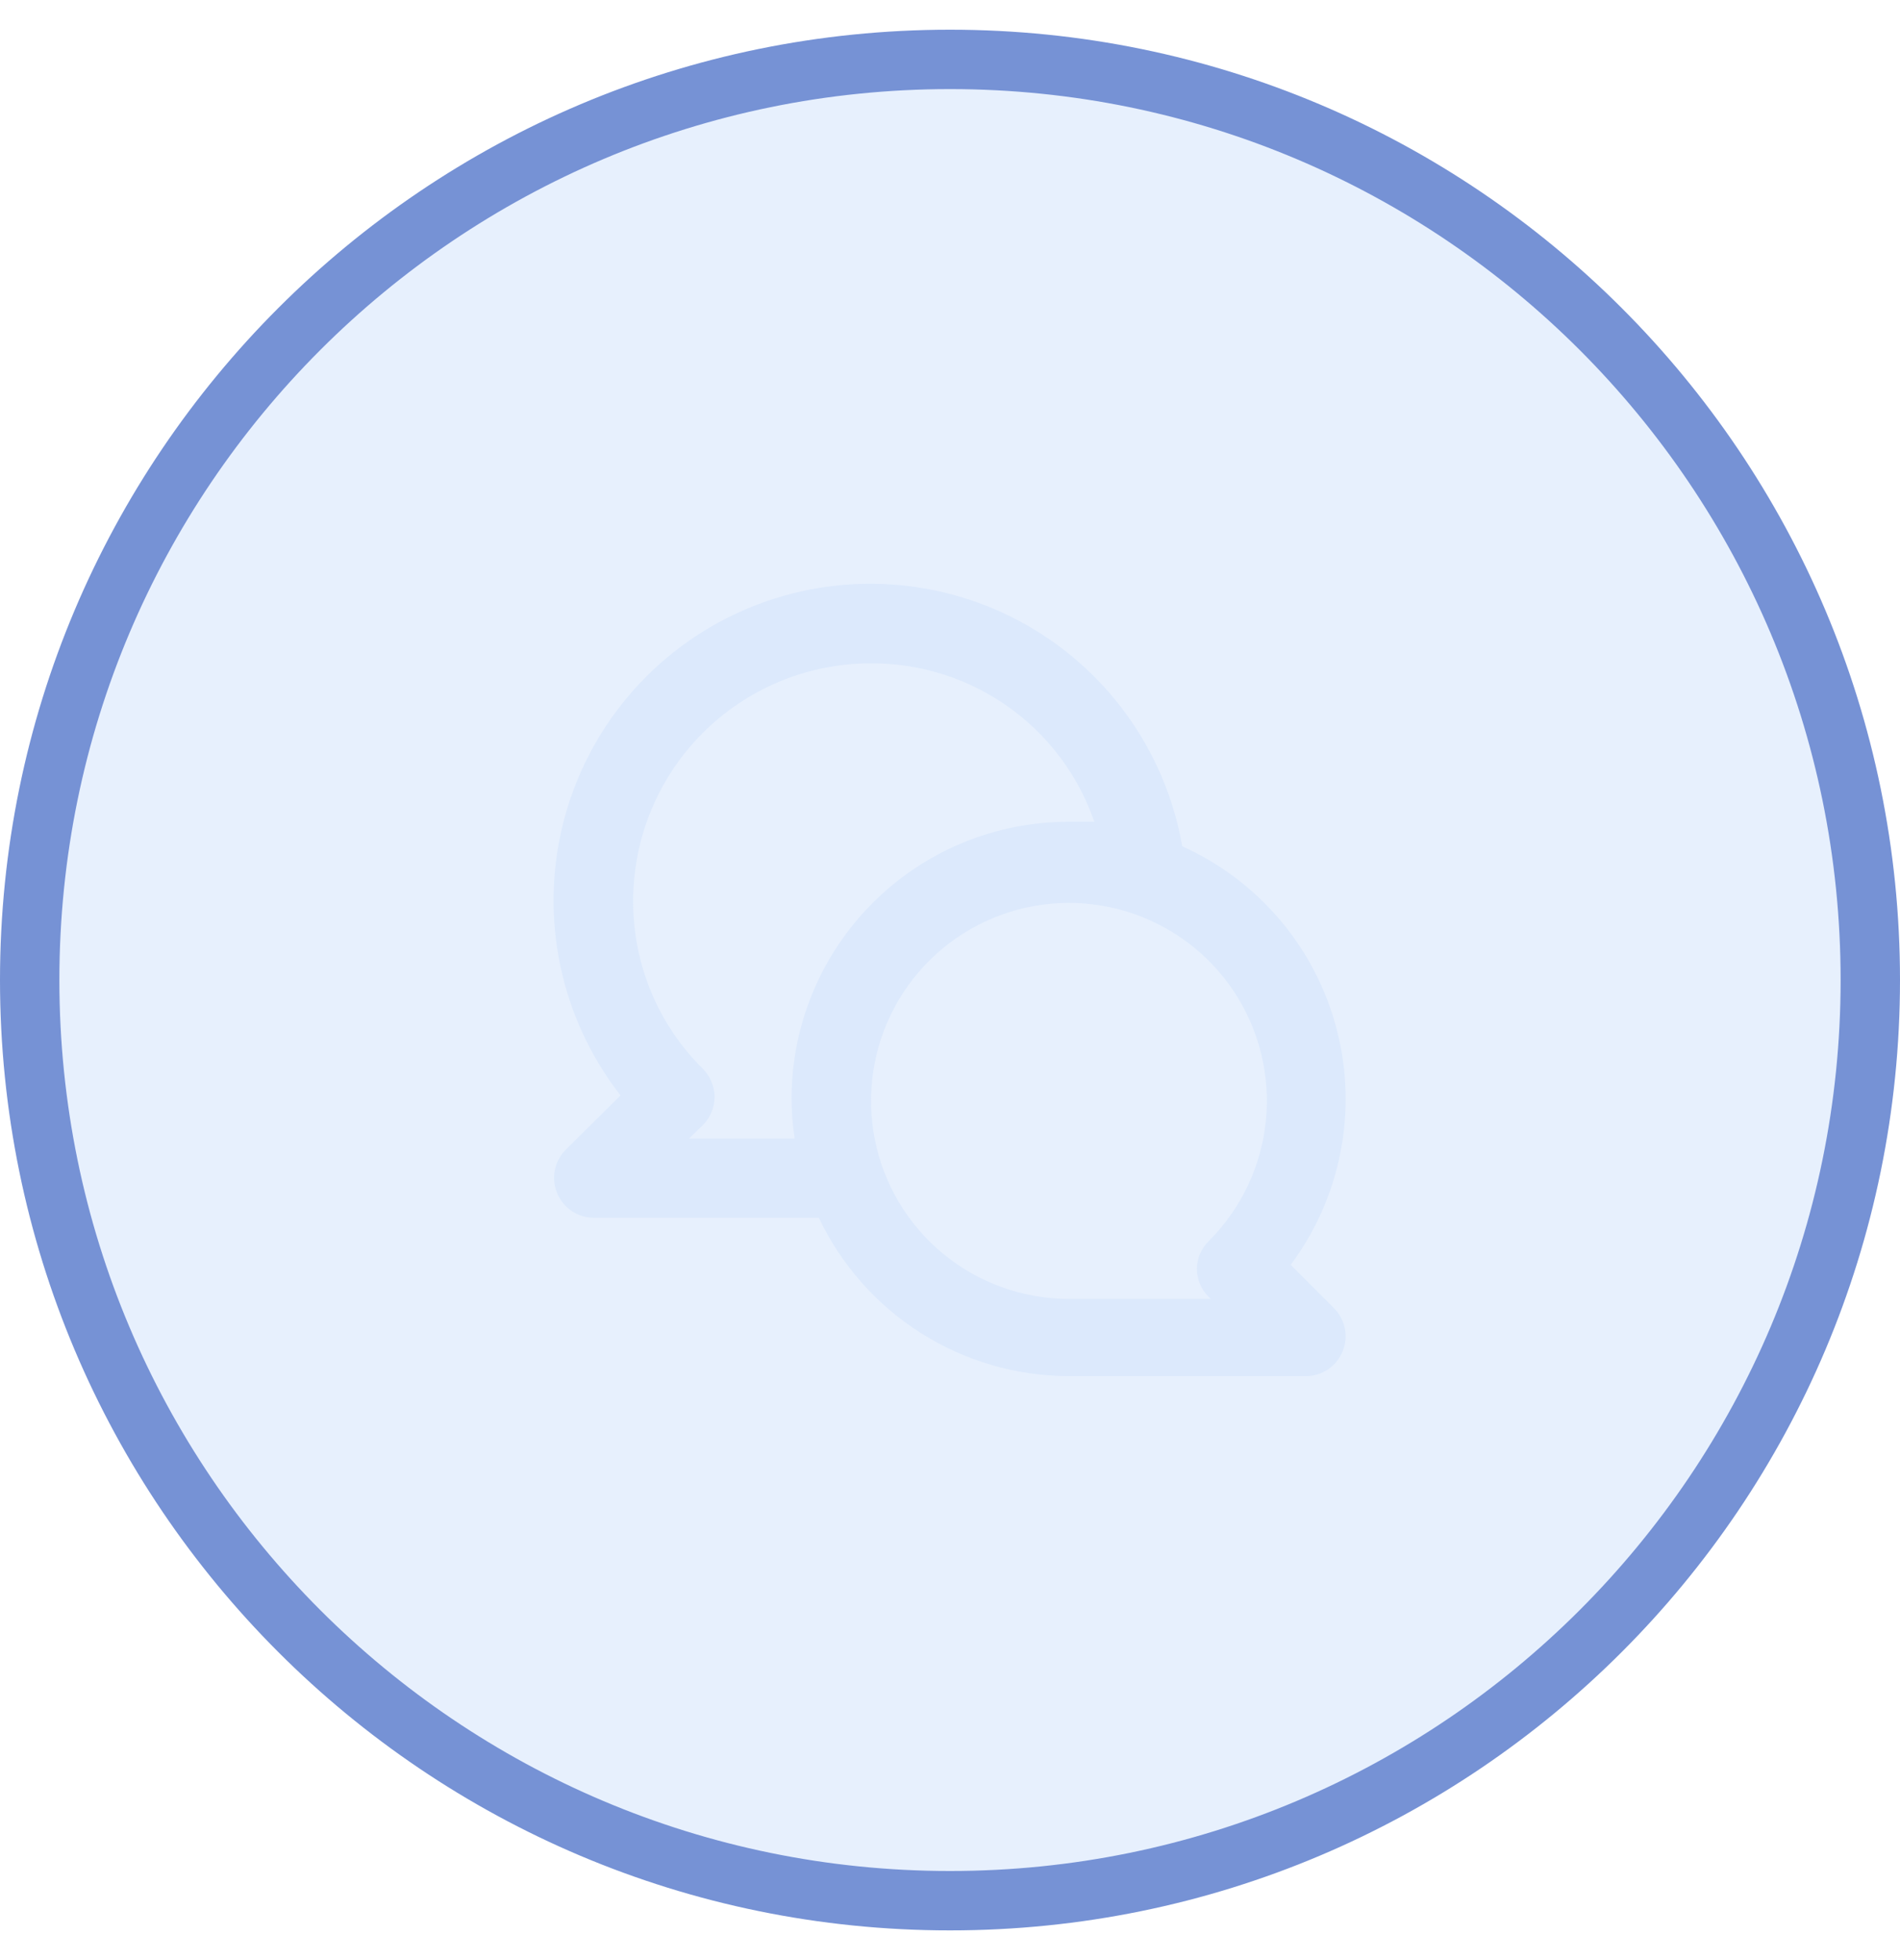 <svg width="32" height="33" viewBox="0 0 32 33" fill="none" xmlns="http://www.w3.org/2000/svg">
<path d="M0.5 16.5C0.5 7.94 7.44 1 16 1C24.56 1 31.5 7.94 31.5 16.5C31.5 25.06 24.56 32 16 32C7.44 32 0.5 25.06 0.5 16.5Z" fill="#B9D3F9" fill-opacity="0.35"/>
<path d="M0.5 16.5C0.5 7.94 7.44 1 16 1C24.56 1 31.5 7.94 31.5 16.5C31.5 25.06 24.56 32 16 32C7.44 32 0.5 25.06 0.5 16.5Z" stroke="#7692D5"/>
<path d="M21.738 21.295C22.155 20.735 22.442 20.088 22.576 19.402C22.711 18.717 22.69 18.01 22.514 17.333C22.339 16.657 22.014 16.029 21.564 15.495C21.113 14.961 20.548 14.535 19.911 14.248C19.772 13.45 19.453 12.693 18.978 12.036C18.503 11.379 17.885 10.839 17.17 10.457C16.455 10.075 15.662 9.861 14.852 9.832C14.042 9.802 13.236 9.957 12.495 10.286C11.754 10.614 11.098 11.107 10.576 11.727C10.054 12.348 9.68 13.079 9.483 13.865C9.286 14.651 9.271 15.472 9.438 16.265C9.606 17.058 9.952 17.802 10.451 18.442L9.524 19.361C9.432 19.455 9.369 19.574 9.344 19.704C9.319 19.833 9.333 19.967 9.384 20.088C9.434 20.21 9.519 20.314 9.628 20.388C9.737 20.461 9.866 20.501 9.997 20.502H13.791C14.169 21.298 14.764 21.971 15.509 22.443C16.253 22.915 17.116 23.166 17.997 23.168H21.997C22.129 23.168 22.258 23.128 22.367 23.054C22.476 22.981 22.561 22.877 22.611 22.755C22.662 22.633 22.676 22.5 22.651 22.37C22.626 22.241 22.563 22.122 22.471 22.028L21.738 21.295ZM13.331 18.502C13.332 18.725 13.35 18.948 13.384 19.168H11.604L11.838 18.942C11.9 18.88 11.95 18.806 11.983 18.725C12.017 18.643 12.035 18.556 12.035 18.468C12.035 18.38 12.017 18.293 11.983 18.212C11.95 18.131 11.9 18.057 11.838 17.995C11.464 17.625 11.168 17.185 10.966 16.7C10.765 16.214 10.662 15.694 10.664 15.168C10.664 14.107 11.086 13.09 11.836 12.34C12.586 11.59 13.603 11.168 14.664 11.168C15.492 11.163 16.3 11.418 16.976 11.896C17.652 12.374 18.16 13.052 18.431 13.835C18.284 13.835 18.144 13.835 17.997 13.835C16.76 13.835 15.573 14.326 14.698 15.202C13.822 16.077 13.331 17.264 13.331 18.502ZM20.358 21.835L20.391 21.868H17.997C17.226 21.867 16.48 21.598 15.884 21.108C15.289 20.618 14.882 19.936 14.733 19.18C14.584 18.423 14.702 17.638 15.066 16.959C15.431 16.279 16.02 15.747 16.733 15.453C17.445 15.159 18.238 15.121 18.976 15.347C19.713 15.571 20.35 16.045 20.778 16.687C21.205 17.329 21.397 18.099 21.32 18.866C21.244 19.633 20.903 20.35 20.358 20.895C20.232 21.018 20.16 21.186 20.157 21.361C20.158 21.45 20.176 21.537 20.21 21.618C20.244 21.7 20.294 21.773 20.358 21.835Z" fill="#DCE9FC"/>
</svg>
